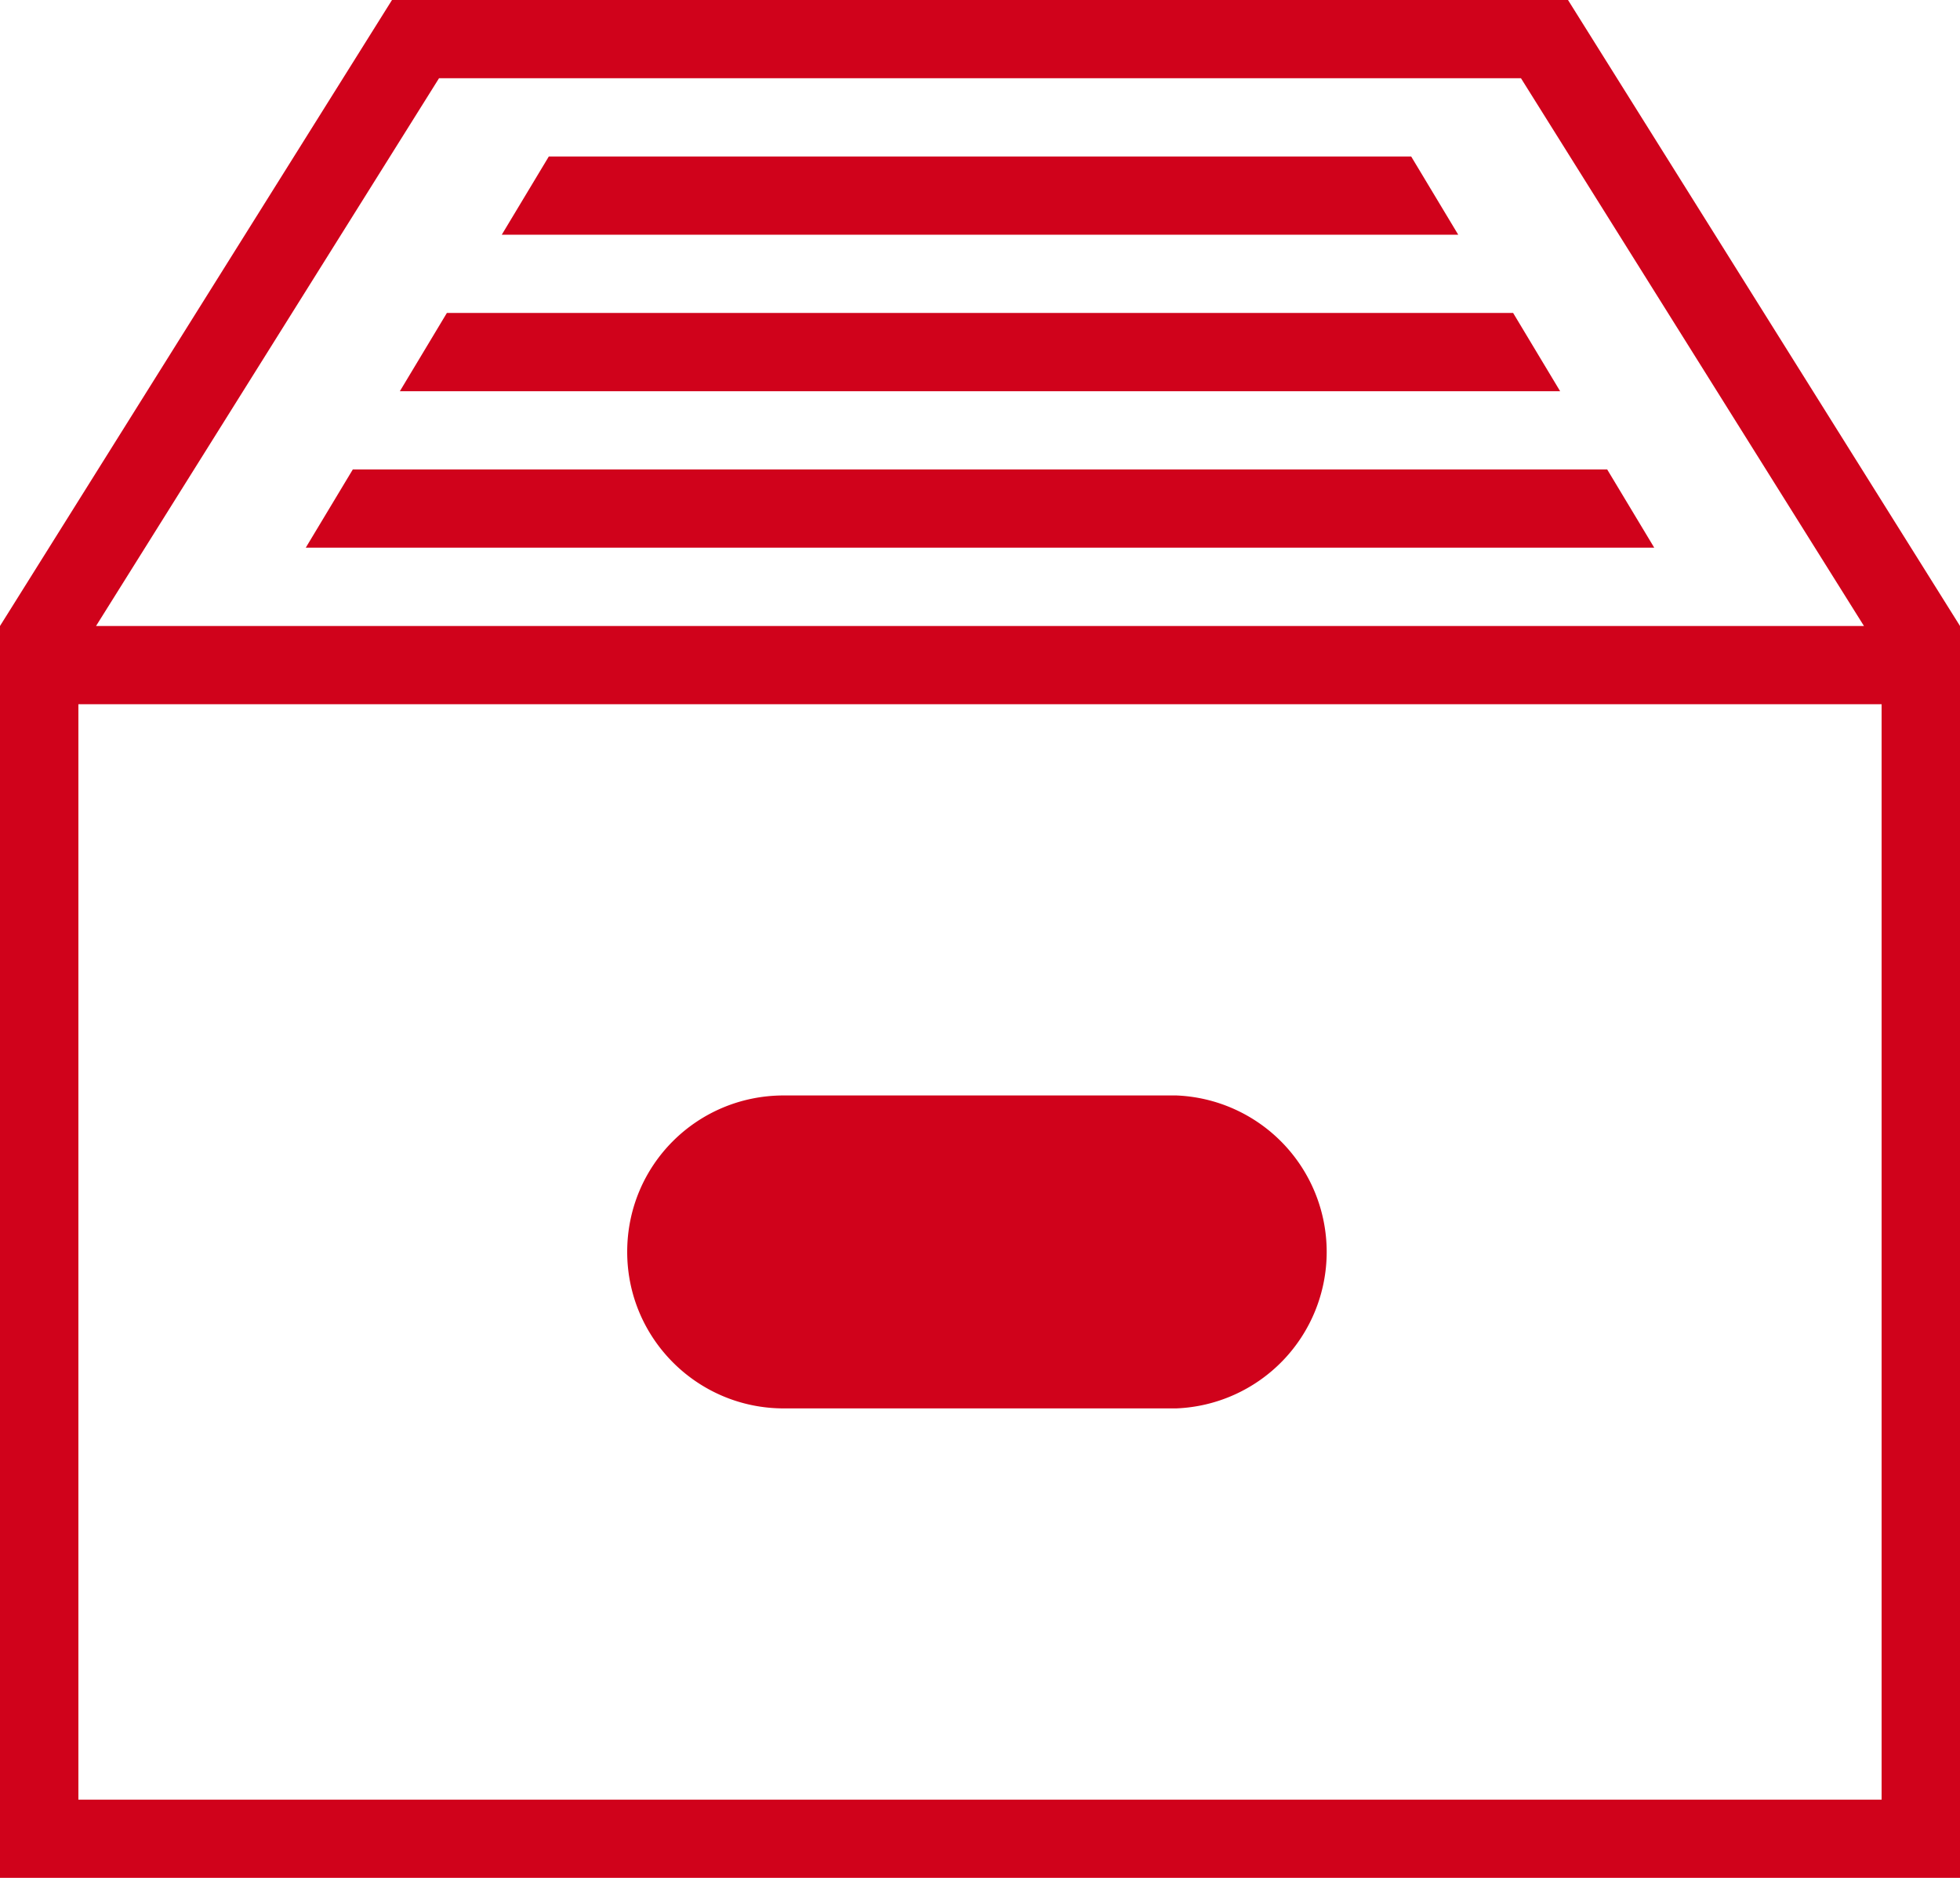 <svg xmlns="http://www.w3.org/2000/svg" width="24" height="23" viewBox="0 0 24 23">
    <path fill="#D0021B" fill-rule="nonzero" d="M0 7.667L4.8 0h14.4L24 7.667V23H0V7.667zm22.824 0l-4.2-6.709H5.376l-4.2 6.709h21.648zM.96 8.625v13.417h22.08V8.625H.96zm8.637 4.792c-1.059 0-1.917.85-1.917 1.916 0 1.059.86 1.917 1.917 1.917h4.806a1.918 1.918 0 0 0 0-3.833H9.597zm.006.958a.958.958 0 1 0 0 1.917h4.794a.958.958 0 1 0 0-1.917H9.603zM6.72 1.917l-.576.958h11.712l-.576-.958H6.72zM5.472 3.833l-.576.959h14.208l-.576-.959H5.472zM4.32 5.75l-.576.958h16.512l-.576-.958H4.32z"/>
</svg>
